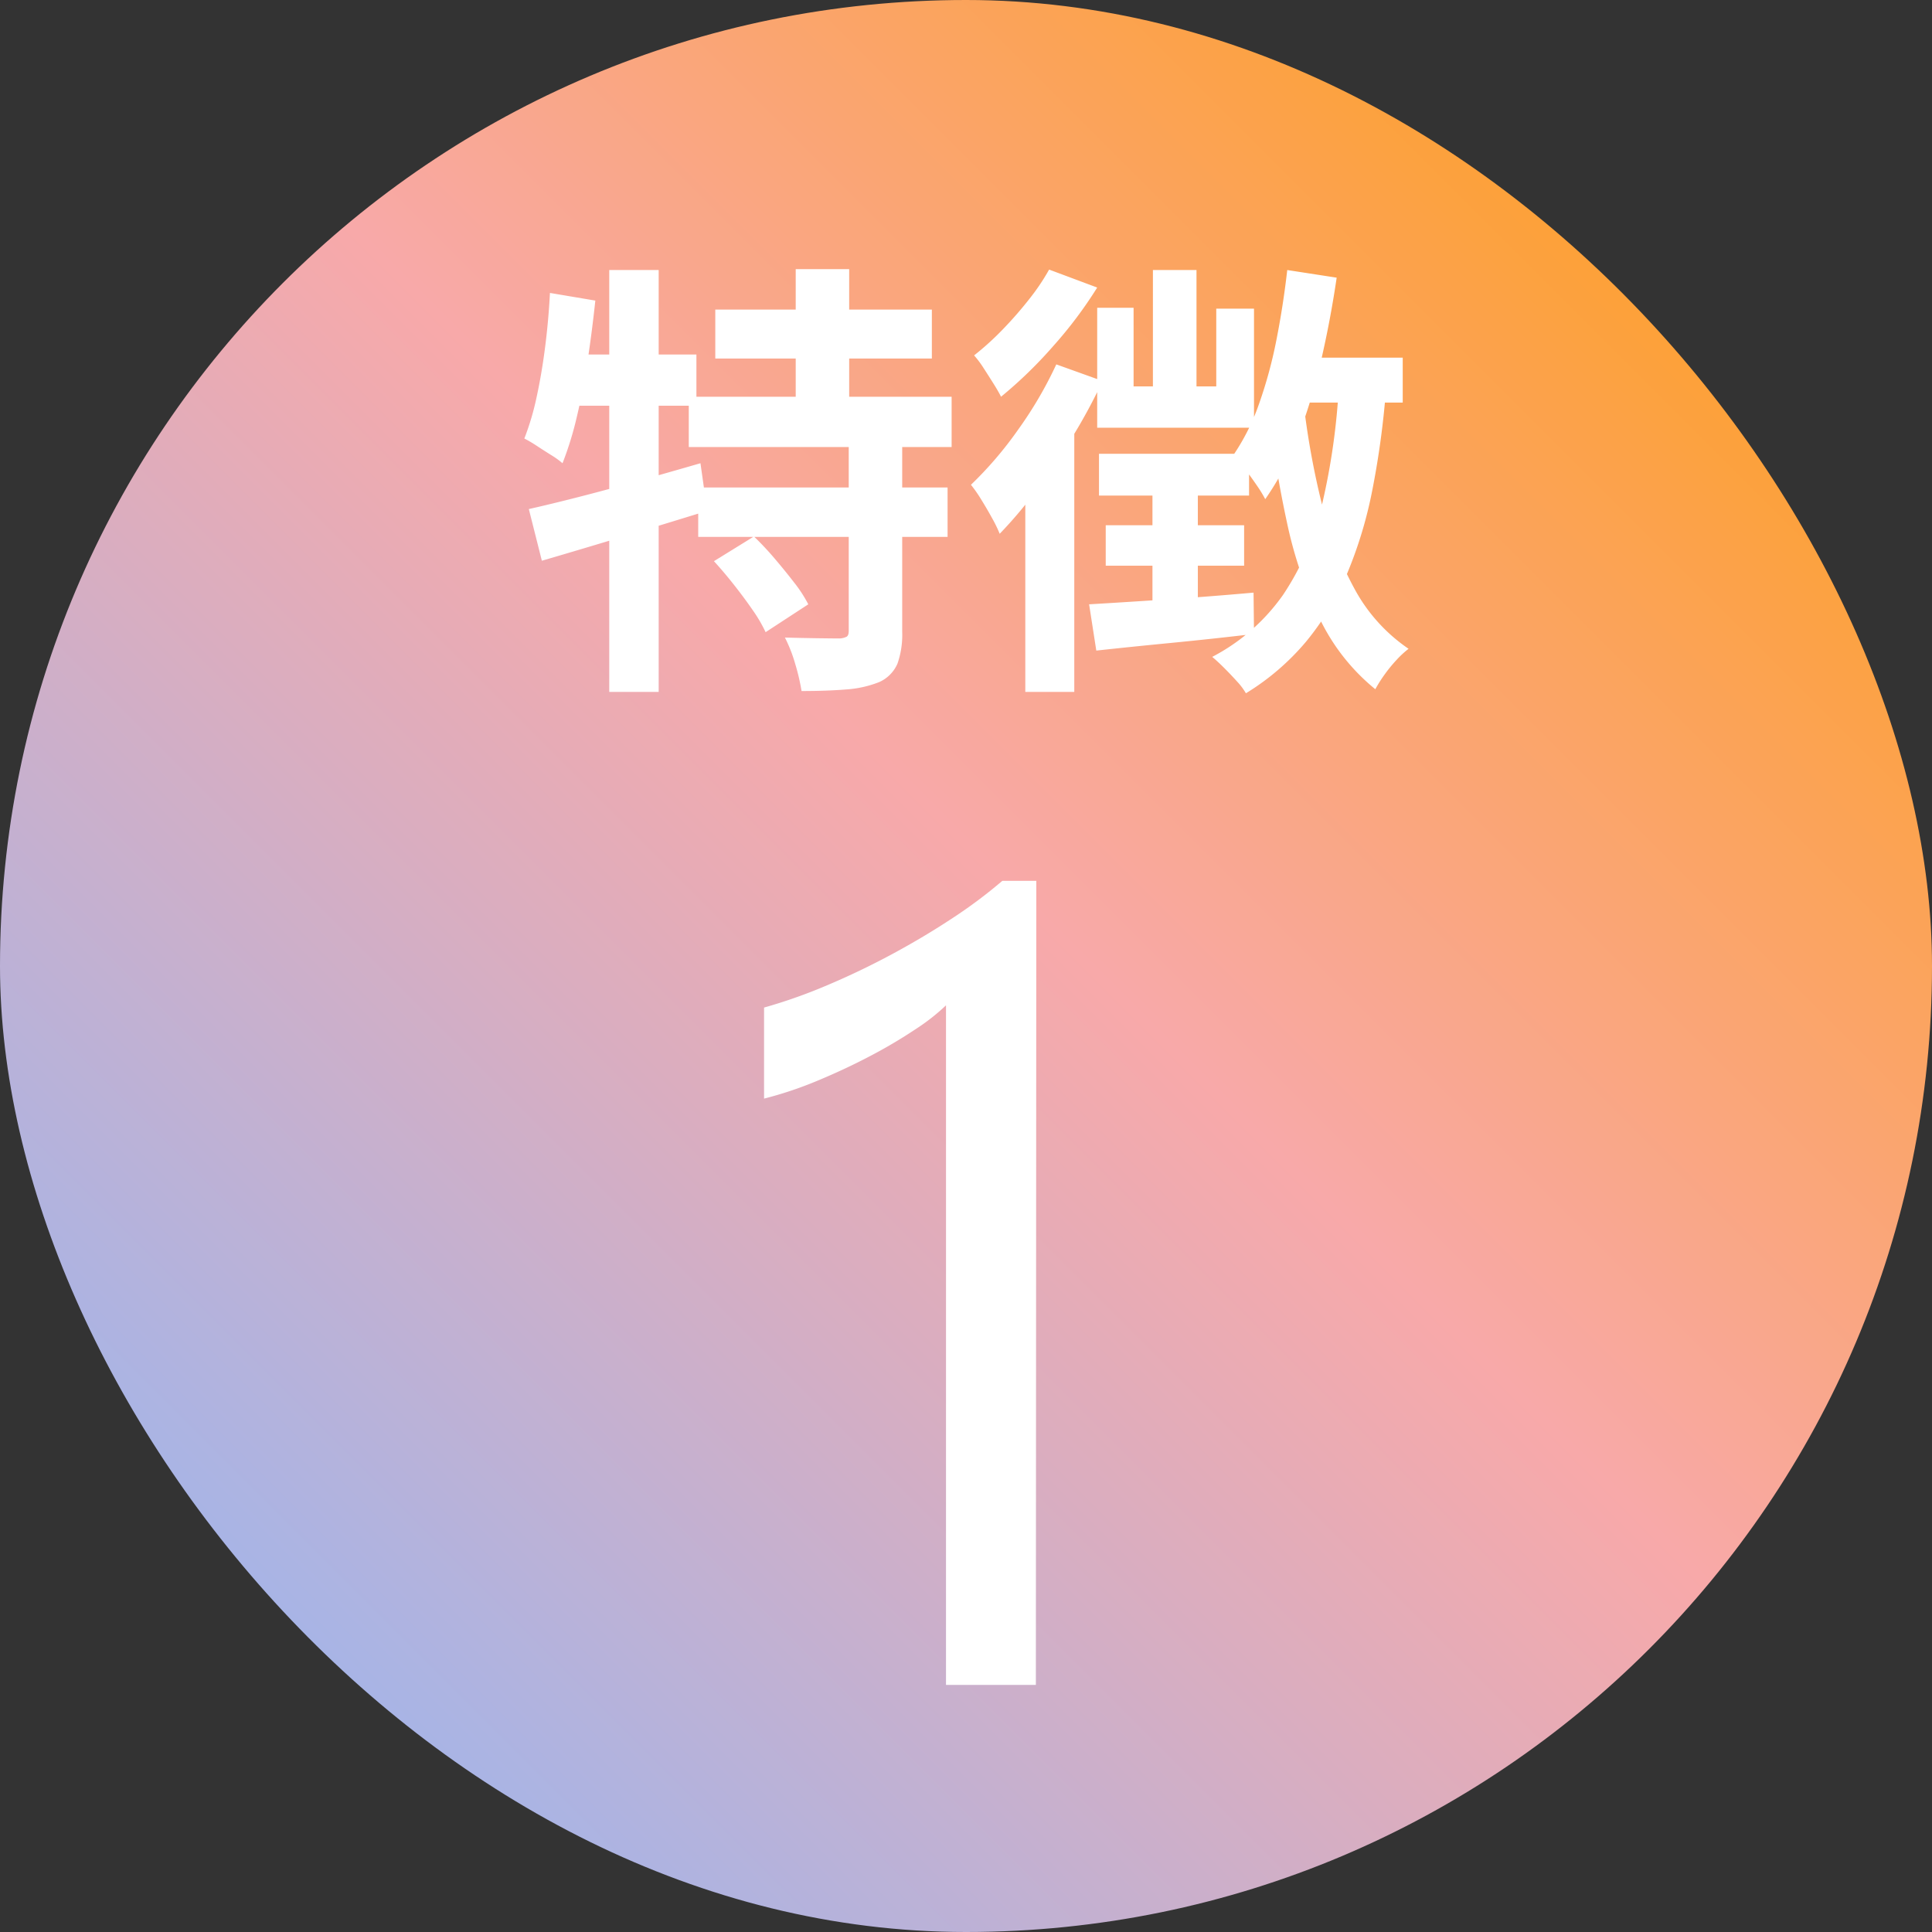 <svg xmlns="http://www.w3.org/2000/svg" xmlns:xlink="http://www.w3.org/1999/xlink" width="86" height="86" viewBox="0 0 86 86">
  <rect x="0" y="0" width="86" height="86" fill="#333333" stroke="none"/>
  <defs>
    <linearGradient id="linear-gradient" y1="1" x2="1" gradientUnits="objectBoundingBox">
      <stop offset="0" stop-color="#86b9ff"/>
      <stop offset="0.532" stop-color="#f8a9a9"/>
      <stop offset="1" stop-color="#ff9d00"/>
    </linearGradient>
  </defs>
  <g id="グループ_1939" data-name="グループ 1939" transform="translate(-302 -8431)">
    <rect id="長方形_76" data-name="長方形 76" width="86" height="86" rx="43" transform="translate(302 8431)" fill="url(#linear-gradient)"/>
    <path id="パス_3148" data-name="パス 3148" d="M8.84-15.22h9.64v2.18H8.84ZM7.66-11.34h11.7V-9.1H7.66ZM8.08-7.3h11.1v2.2H8.08Zm4.34-9.72H14.8v6.92H12.42Zm2.36,7.66h2.38V-.88A3.89,3.89,0,0,1,16.95.54a1.588,1.588,0,0,1-.81.82,4.847,4.847,0,0,1-1.48.33q-.86.07-1.98.07A9.389,9.389,0,0,0,12.4.56a6.606,6.606,0,0,0-.46-1.18q.74.02,1.46.03t.96.01a.756.756,0,0,0,.33-.08q.09-.06.09-.26Zm-6,5.34,1.78-1.1a13.2,13.2,0,0,1,.92.98q.46.54.87,1.07a6.041,6.041,0,0,1,.63.97L11.08-.86a6.571,6.571,0,0,0-.58-.99q-.38-.55-.83-1.12T8.78-4.02ZM.54-6.34q.98-.22,2.23-.54t2.64-.71q1.39-.39,2.77-.79l.3,2.12Q6.6-5.68,4.65-5.09T1.12-4.04ZM4.12-16.98h2.2V1.8H4.12ZM1.48-15.96l2.02.34q-.14,1.32-.34,2.65t-.48,2.51a14.884,14.884,0,0,1-.64,2.08,3.806,3.806,0,0,0-.5-.36q-.32-.2-.64-.41a5.682,5.682,0,0,0-.56-.33,11.735,11.735,0,0,0,.55-1.86q.23-1.06.38-2.25T1.48-15.96Zm.56,2.74H8v2.28H1.58Zm32.6.14h4.8v2H34.08Zm-.34-3.9,2.2.34q-.28,1.9-.7,3.71a25.259,25.259,0,0,1-1.03,3.39,12.5,12.5,0,0,1-1.45,2.76,5.629,5.629,0,0,0-.38-.62q-.26-.38-.54-.75a5.79,5.79,0,0,0-.5-.59,9.754,9.754,0,0,0,1.15-2.3,20.019,20.019,0,0,0,.77-2.84Q34.12-15.4,34.3-16.98Zm-5.98,0h1.94v6.2H28.32ZM25.84-15.3h1.62v3.5h3.68v-3.46h1.68v5.3H25.84Zm.08,6.5H32.6v1.86H25.92Zm.3,3.18h6.16v1.8H26.22ZM25.48-2.1q1.38-.08,3.34-.21t3.98-.31l.02,1.84q-1.86.22-3.71.4T25.8-.04ZM28.3-7.84h2.02v6.16l-2.02.3Zm6.72-3.28a35.619,35.619,0,0,0,.82,4.55,15.479,15.479,0,0,0,1.47,3.81A7.569,7.569,0,0,0,39.7-.12a4.211,4.211,0,0,0-.53.49,6.467,6.467,0,0,0-.54.66,5.957,5.957,0,0,0-.41.65,9.136,9.136,0,0,1-2.46-3.11,18.606,18.606,0,0,1-1.47-4.3,51.768,51.768,0,0,1-.85-5.19Zm1.58-.74,2.1.14a38.522,38.522,0,0,1-.62,4.57,18.963,18.963,0,0,1-1.14,3.74A12.141,12.141,0,0,1,35.13-.43a10.929,10.929,0,0,1-2.67,2.29,2.9,2.9,0,0,0-.39-.52q-.27-.3-.57-.6t-.54-.5a8.841,8.841,0,0,0,3.16-2.77,12.127,12.127,0,0,0,1.73-4.02A30.11,30.11,0,0,0,36.6-11.86ZM23.7-17l2.14.8a18.948,18.948,0,0,1-1.97,2.62,19.433,19.433,0,0,1-2.31,2.24q-.12-.24-.34-.59t-.44-.69a4.356,4.356,0,0,0-.42-.56,12.454,12.454,0,0,0,1.27-1.15,17.27,17.27,0,0,0,1.18-1.35A9.777,9.777,0,0,0,23.7-17Zm.32,4.22,2.06.74a25.421,25.421,0,0,1-1.32,2.45Q24-8.34,23.16-7.21A19.321,19.321,0,0,1,21.5-5.24a5.964,5.964,0,0,0-.33-.68q-.23-.42-.49-.84a5.956,5.956,0,0,0-.46-.66,16.7,16.7,0,0,0,2.09-2.44A17.8,17.8,0,0,0,24.02-12.78ZM22.64-8.42l2.18-2.16V1.8H22.64Z" transform="translate(325 8460)" fill="#fff"/>
    <path id="パス_3149" data-name="パス 3149" d="M17.676,0h-4V-30.249a9.267,9.267,0,0,1-1.355,1.062,22.087,22.087,0,0,1-2,1.184q-1.111.586-2.344,1.1a17.033,17.033,0,0,1-2.4.806v-4.053a23.276,23.276,0,0,0,2.8-.989q1.477-.623,2.905-1.392t2.7-1.611a21.418,21.418,0,0,0,2.2-1.648h1.514Z" transform="translate(330.434 8506)" fill="#fff"/>
  </g>
</svg>
